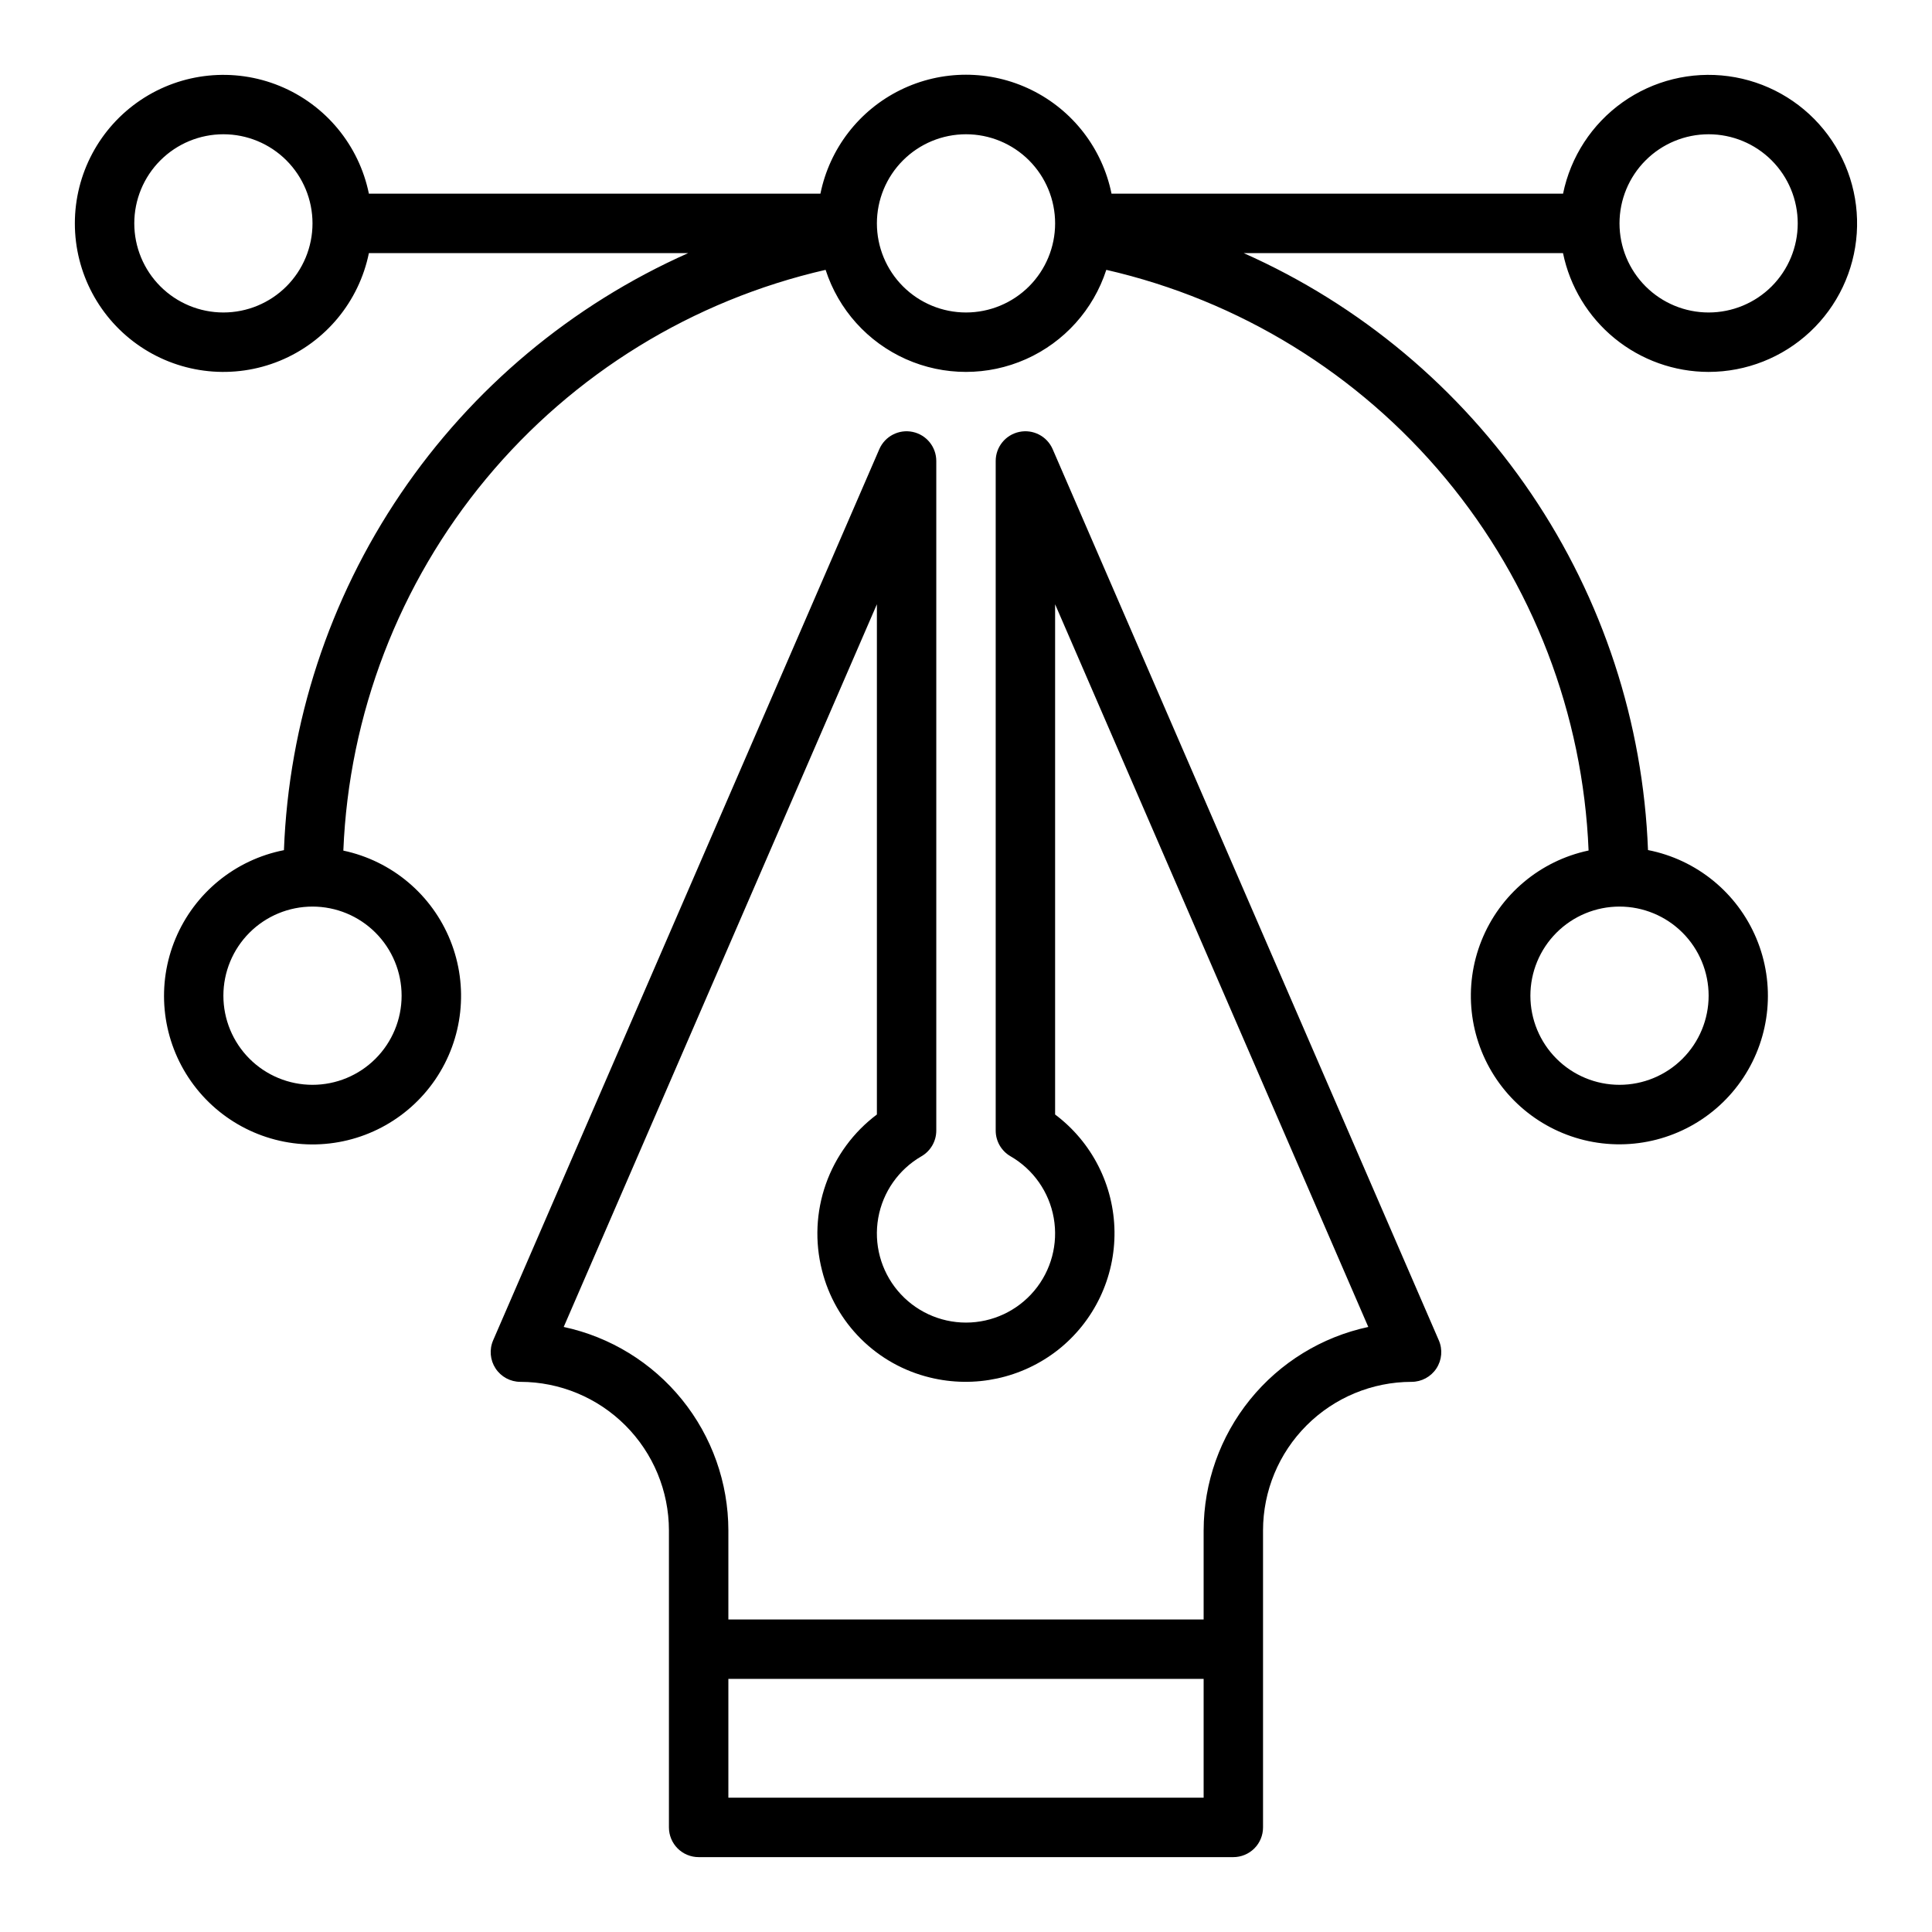 <?xml version="1.0" encoding="UTF-8"?>
<!-- Uploaded to: ICON Repo, www.svgrepo.com, Generator: ICON Repo Mixer Tools -->
<svg fill="#000000" width="800px" height="800px" version="1.1" viewBox="144 144 512 512" xmlns="http://www.w3.org/2000/svg">
 <g>
  <path d="m422.96 263.02c-1.488-3.418-5.176-5.328-8.828-4.562-3.652 0.762-6.266 3.981-6.262 7.715v177.43c-0.004 2.816 1.496 5.418 3.934 6.824 6.047 3.492 10.238 9.477 11.449 16.352 1.215 6.875-0.676 13.934-5.164 19.281-4.488 5.348-11.109 8.438-18.09 8.438s-13.605-3.09-18.094-8.438c-4.484-5.348-6.379-12.406-5.164-19.281 1.211-6.875 5.402-12.859 11.449-16.352 2.438-1.406 3.938-4.008 3.934-6.824v-177.43c0.004-3.734-2.609-6.953-6.262-7.715-3.652-0.766-7.34 1.145-8.828 4.562l-102.34 236.16v0.004c-1.062 2.434-0.824 5.238 0.629 7.461 1.457 2.223 3.934 3.559 6.59 3.559 10.434 0.012 20.438 4.164 27.816 11.543s11.531 17.383 11.543 27.816v78.723c0 2.086 0.832 4.09 2.305 5.566 1.477 1.473 3.481 2.305 5.566 2.305h141.7c2.086 0 4.09-0.832 5.566-2.305 1.477-1.477 2.305-3.481 2.305-5.566v-78.723c0.012-10.434 4.164-20.438 11.543-27.816 7.379-7.379 17.383-11.531 27.816-11.543 2.656 0 5.133-1.336 6.59-3.559 1.457-2.223 1.691-5.027 0.629-7.461zm40.016 357.39h-125.95v-31.488h125.95zm0-70.848v23.617h-125.95v-23.617c-0.02-12.617-4.359-24.852-12.297-34.66-7.941-9.809-19-16.602-31.34-19.246l82.996-191.52v135.22c-6.231 4.672-10.938 11.086-13.527 18.434-2.59 7.344-2.949 15.289-1.027 22.84 1.719 6.898 5.297 13.195 10.344 18.207 5.043 5.012 11.367 8.547 18.277 10.219 11.84 2.906 24.359 0.203 33.945-7.328 9.582-7.574 15.109-19.164 14.957-31.379-0.152-12.211-5.965-23.664-15.738-30.992v-135.22l82.996 191.52c-12.34 2.644-23.398 9.438-31.336 19.246-7.941 9.809-12.281 22.043-12.297 34.66z"/>
  <path d="m596.8 242.56c9.98-0.004 19.586-3.797 26.879-10.617 7.289-6.816 11.715-16.148 12.383-26.109 0.668-9.957-2.473-19.801-8.785-27.531s-15.328-12.773-25.223-14.109c-9.891-1.336-19.922 1.137-28.059 6.918-8.137 5.781-13.773 14.438-15.77 24.215h-119.66c-2.426-11.953-10.262-22.109-21.211-27.488-10.949-5.383-23.773-5.383-34.723 0-10.949 5.379-18.785 15.535-21.211 27.488h-119.66c-2.625-12.855-11.484-23.559-23.621-28.539-12.141-4.984-25.965-3.586-36.863 3.723-10.898 7.309-17.438 19.566-17.438 32.691 0 13.121 6.539 25.379 17.438 32.688 10.898 7.309 24.723 8.707 36.863 3.727 12.137-4.984 20.996-15.688 23.621-28.543h84.625c-30.867 13.715-57.273 35.812-76.211 63.781-18.941 27.969-29.652 60.691-30.926 94.445-12.879 2.527-23.648 11.309-28.719 23.41-5.074 12.102-3.781 25.938 3.445 36.891s19.438 17.582 32.559 17.684c13.125 0.098 25.43-6.352 32.82-17.195s8.891-24.656 4-36.832c-4.887-12.18-15.523-21.117-28.363-23.84 1.465-36.121 14.77-70.762 37.863-98.574 23.098-27.812 54.699-47.254 89.941-55.332 3.418 10.551 11.152 19.148 21.281 23.664 10.129 4.512 21.695 4.512 31.824 0 10.129-4.516 17.863-13.113 21.285-23.664 35.234 8.074 66.84 27.512 89.938 55.32 23.094 27.809 36.402 62.445 37.871 98.562-12.836 2.723-23.473 11.66-28.363 23.84-4.891 12.176-3.391 25.988 4 36.832s19.699 17.293 32.82 17.191c13.121-0.098 25.332-6.727 32.559-17.68 7.227-10.953 8.52-24.789 3.445-36.891-5.07-12.102-15.84-20.883-28.715-23.41-1.281-33.75-11.996-66.469-30.938-94.434s-45.344-50.059-76.211-63.77h84.625c1.828 8.883 6.66 16.867 13.688 22.602 7.027 5.738 15.816 8.875 24.887 8.887zm-346.37 165.31c0 6.262-2.488 12.27-6.918 16.699-4.426 4.43-10.434 6.918-16.699 6.918-6.262 0-12.27-2.488-16.699-6.918-4.426-4.43-6.914-10.438-6.914-16.699 0-6.266 2.488-12.27 6.914-16.699 4.43-4.43 10.438-6.918 16.699-6.918 6.266 0 12.273 2.488 16.699 6.918 4.43 4.43 6.918 10.434 6.918 16.699zm346.37 0h0.004c0 6.262-2.488 12.27-6.918 16.699-4.43 4.43-10.438 6.918-16.699 6.918-6.266 0-12.27-2.488-16.699-6.918-4.43-4.43-6.918-10.438-6.918-16.699 0-6.266 2.488-12.27 6.918-16.699s10.434-6.918 16.699-6.918c6.262 0 12.27 2.488 16.699 6.918 4.43 4.43 6.918 10.434 6.918 16.699zm0.004-228.29c6.262 0 12.27 2.488 16.699 6.918 4.426 4.426 6.914 10.434 6.914 16.699 0 6.262-2.488 12.27-6.914 16.699-4.43 4.426-10.438 6.914-16.699 6.914-6.266 0-12.273-2.488-16.699-6.914-4.43-4.43-6.918-10.438-6.918-16.699 0-6.266 2.488-12.273 6.918-16.699 4.426-4.43 10.434-6.918 16.699-6.918zm-393.6 47.23c-6.266 0-12.273-2.488-16.699-6.914-4.43-4.43-6.918-10.438-6.918-16.699 0-6.266 2.488-12.273 6.918-16.699 4.426-4.43 10.434-6.918 16.699-6.918 6.262 0 12.27 2.488 16.699 6.918 4.426 4.426 6.914 10.434 6.914 16.699 0 6.262-2.488 12.27-6.914 16.699-4.43 4.426-10.438 6.914-16.699 6.914zm196.8 0c-6.266 0-12.273-2.488-16.699-6.914-4.43-4.43-6.918-10.438-6.918-16.699 0-6.266 2.488-12.273 6.918-16.699 4.426-4.43 10.434-6.918 16.699-6.918 6.262 0 12.27 2.488 16.699 6.918 4.426 4.426 6.914 10.434 6.914 16.699 0 6.262-2.488 12.27-6.914 16.699-4.43 4.426-10.438 6.914-16.699 6.914z"/>
 </g>
</svg>